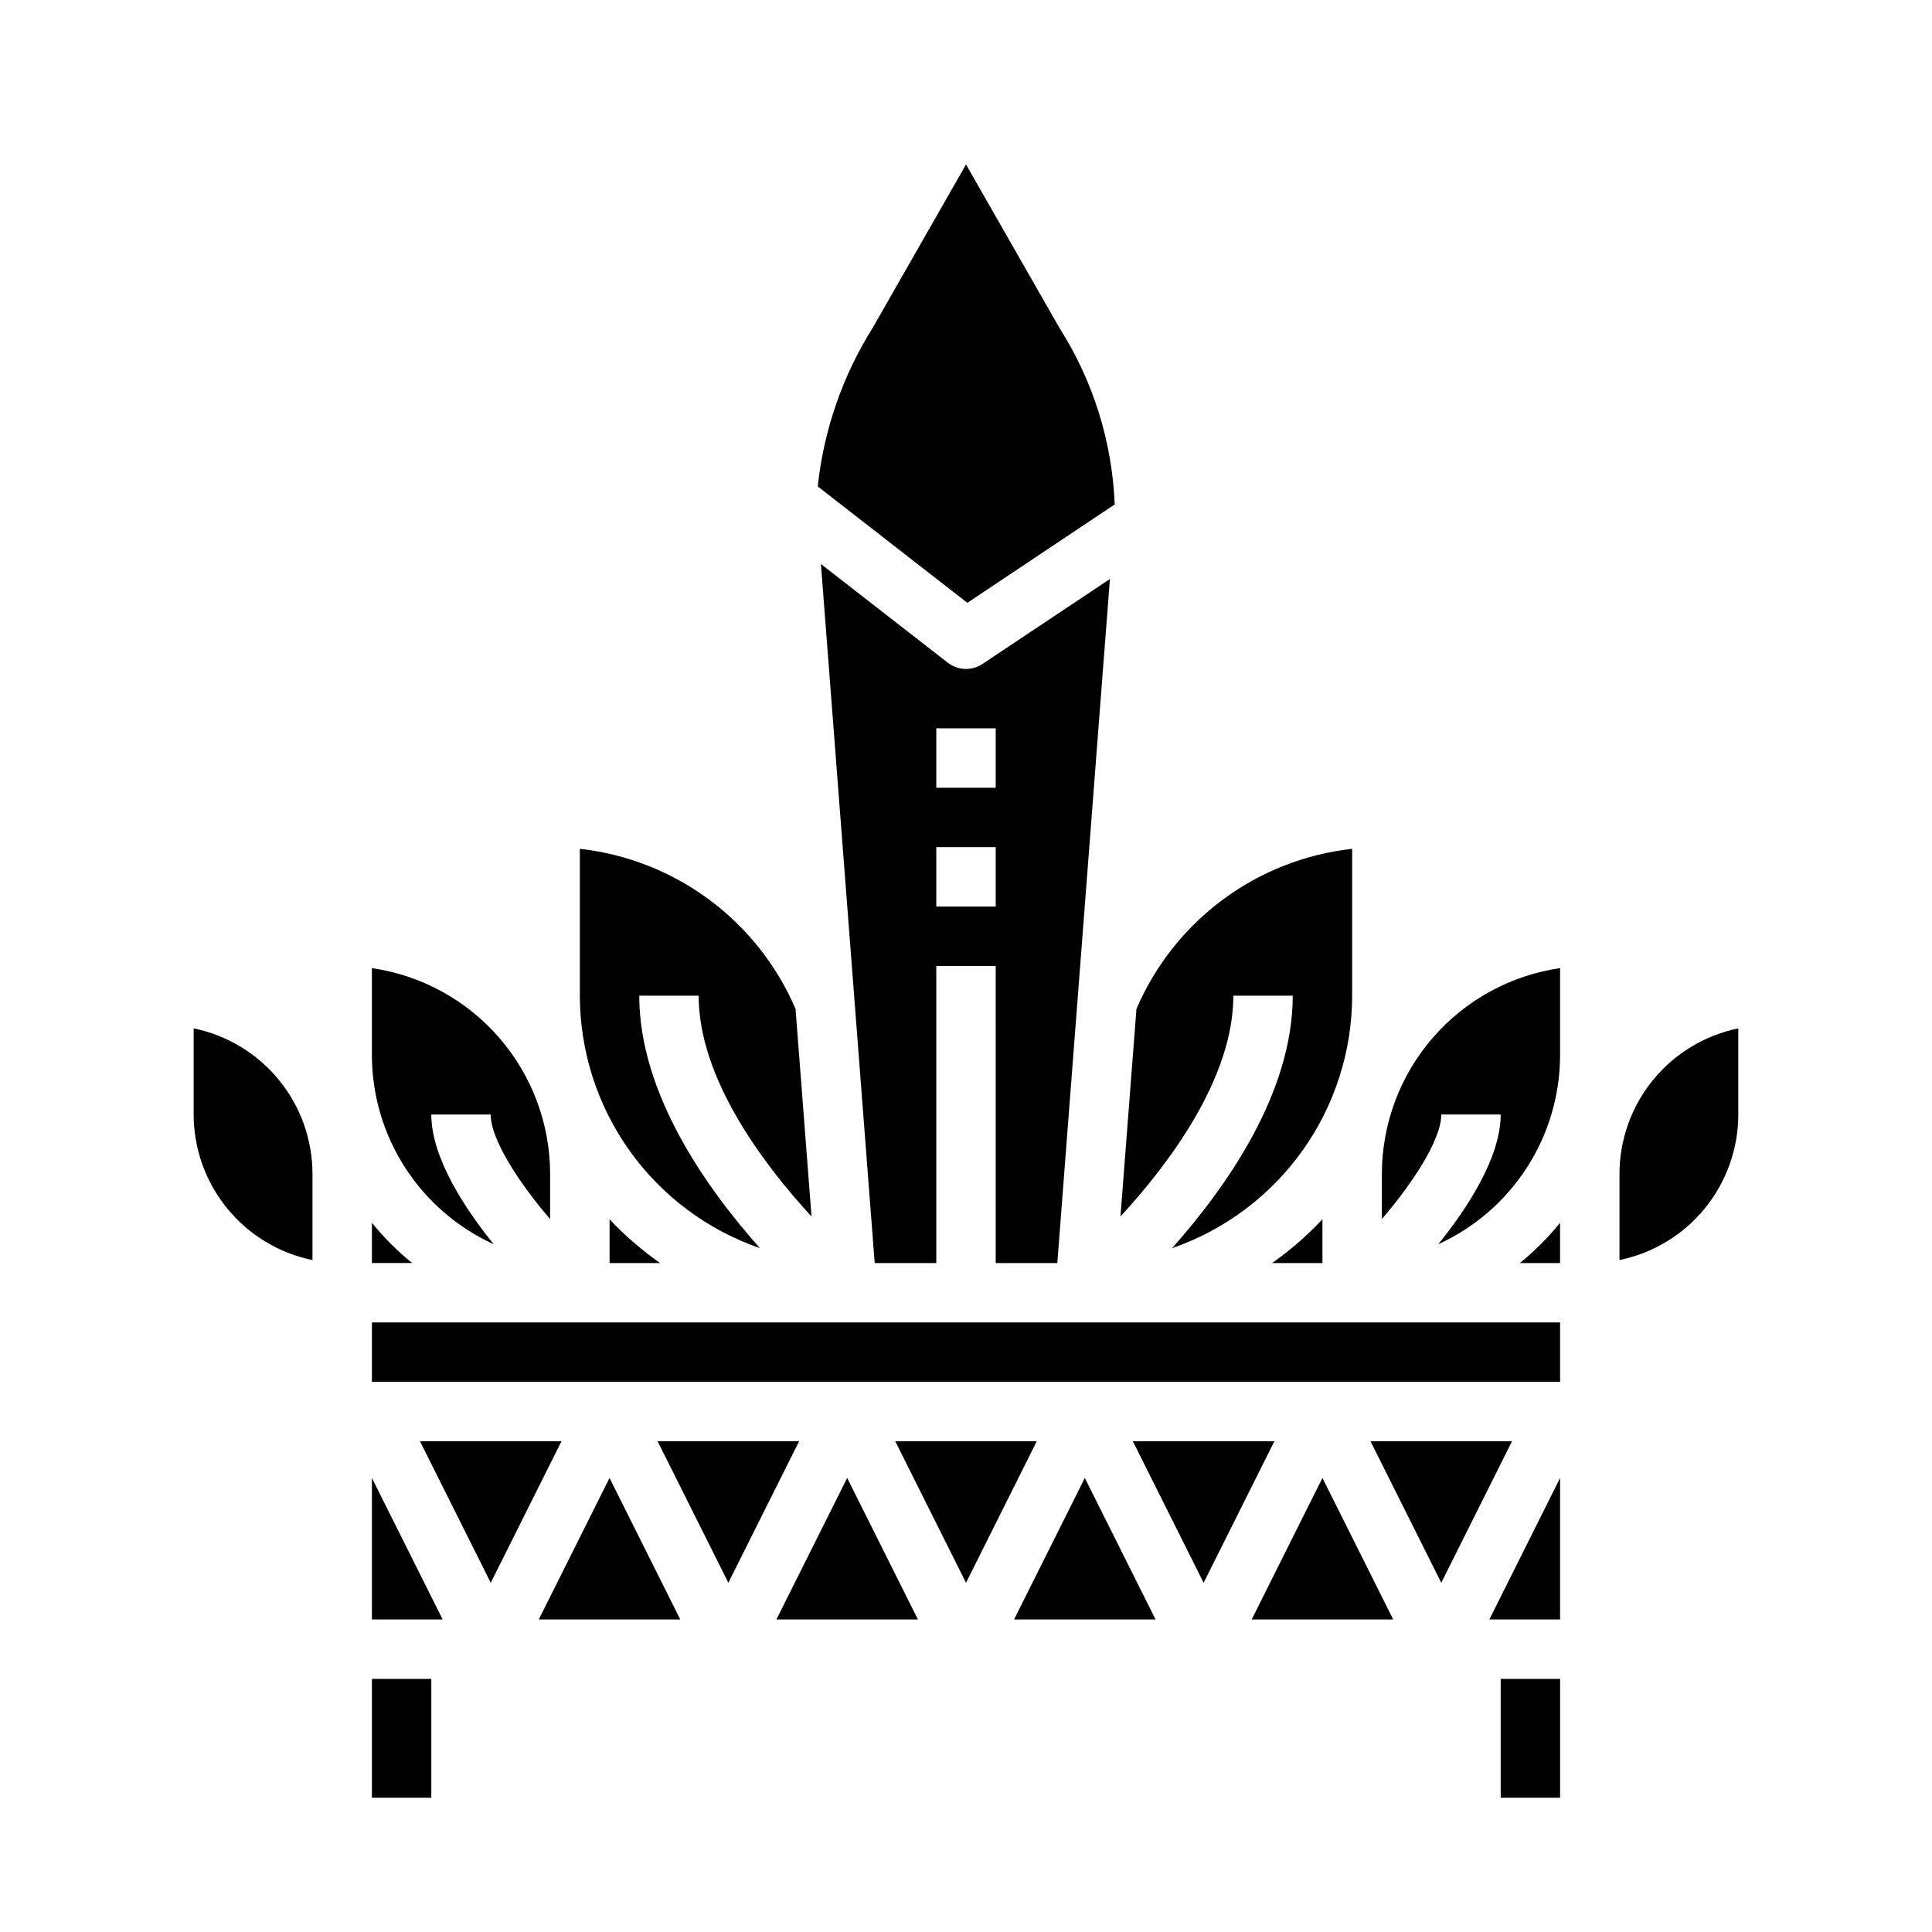 <?xml version="1.0" encoding="UTF-8"?>
<!-- Uploaded to: ICON Repo, www.iconrepo.com, Generator: ICON Repo Mixer Tools -->
<svg fill="#000000" width="800px" height="800px" version="1.1" viewBox="144 144 512 512" xmlns="http://www.w3.org/2000/svg">
 <g>
  <path d="m286.78 573.18h37.504l-18.75-37.504z"/>
  <path d="m242.56 588.93h15.742v31.488h-15.742z"/>
  <path d="m242.56 468.05v10.668h10.668c-3.922-3.172-7.496-6.746-10.668-10.668z"/>
  <path d="m242.56 573.18h18.75l-18.75-37.504z"/>
  <path d="m255.3 525.95 18.75 37.504 18.75-37.504z"/>
  <path d="m274.83 473.73c-7.469-9.242-16.531-22.844-16.531-34.367h15.742c0 6.879 8.004 18.703 15.742 27.711l0.004-11.969c-0.016-13.246-4.797-26.043-13.469-36.059-8.672-10.016-20.652-16.574-33.762-18.484v23.055c0.016 10.57 3.062 20.91 8.785 29.793s13.875 15.938 23.488 20.32z"/>
  <path d="m494.46 478.72v-11.602c-4.039 4.309-8.512 8.199-13.34 11.602z"/>
  <path d="m439.41 277.68c-0.664-16.625-5.727-32.777-14.664-46.809l-24.742-43.289-24.656 43.172c-8.031 12.75-13.035 27.172-14.633 42.156l39.645 30.844z"/>
  <path d="m486.59 407.87c0 25.805-17.633 50.797-31.992 66.914v-0.004c13.922-4.812 26-13.84 34.555-25.832 8.555-11.992 13.16-26.348 13.184-41.078v-38.926c-12.434 1.383-24.277 6.043-34.32 13.5-10.043 7.457-17.926 17.445-22.848 28.945l-4.234 55c12.957-14.082 29.914-36.676 29.914-58.52z"/>
  <path d="m345.4 474.78c-14.359-16.113-31.992-41.105-31.992-66.91h15.742c0 21.844 16.957 44.438 29.914 58.52l-4.234-55c-4.922-11.5-12.805-21.488-22.848-28.945-10.043-7.457-21.887-12.117-34.316-13.5v38.926c0.02 14.73 4.625 29.086 13.18 41.078 8.555 11.992 20.633 21.02 34.555 25.832z"/>
  <path d="m424.2 478.72 13.941-181.28-33.77 22.516c-2.82 1.879-6.527 1.742-9.203-0.34l-33.613-26.145 14.25 185.25h16.324v-78.719h15.742l0.004 78.719zm-32.07-141.7h15.742v15.742h-15.742zm0 47.23v-15.742h15.742v15.742z"/>
  <path d="m305.54 478.72h13.383c-4.848-3.402-9.332-7.289-13.383-11.602z"/>
  <path d="m195.32 416.53v22.828c0.012 9.07 3.148 17.859 8.887 24.887 5.734 7.027 13.719 11.859 22.602 13.684v-22.828c-0.008-9.07-3.144-17.859-8.883-24.887-5.734-7.027-13.719-11.859-22.605-13.684z"/>
  <path d="m242.56 494.46h314.88v15.742h-314.88z"/>
  <path d="m546.77 478.72h10.664v-10.668c-3.172 3.922-6.746 7.496-10.664 10.668z"/>
  <path d="m557.44 573.18v-37.504l-18.75 37.504z"/>
  <path d="m541.7 588.93h15.742v31.488h-15.742z"/>
  <path d="m573.18 455.1v22.828c8.883-1.824 16.867-6.656 22.605-13.684 5.734-7.027 8.871-15.816 8.883-24.887v-22.828c-8.887 1.824-16.871 6.656-22.605 13.684s-8.875 15.816-8.883 24.887z"/>
  <path d="m510.21 455.1v11.965c7.738-9.004 15.742-20.828 15.742-27.711h15.742c0 11.523-9.062 25.129-16.531 34.371h0.004c9.613-4.383 17.77-11.438 23.488-20.32 5.723-8.883 8.773-19.223 8.785-29.793v-23.055c-13.105 1.91-25.09 8.469-33.762 18.484s-13.453 22.812-13.469 36.059z"/>
  <path d="m507.2 525.95 18.75 37.504 18.754-37.504z"/>
  <path d="m318.27 525.95 18.754 37.504 18.75-37.504z"/>
  <path d="m381.25 525.95 18.754 37.504 18.75-37.504z"/>
  <path d="m349.76 573.18h37.504l-18.75-37.504z"/>
  <path d="m412.73 573.18h37.504l-18.75-37.504z"/>
  <path d="m475.71 573.18h37.504l-18.754-37.504z"/>
  <path d="m444.22 525.95 18.754 37.504 18.75-37.504z"/>
 </g>
</svg>